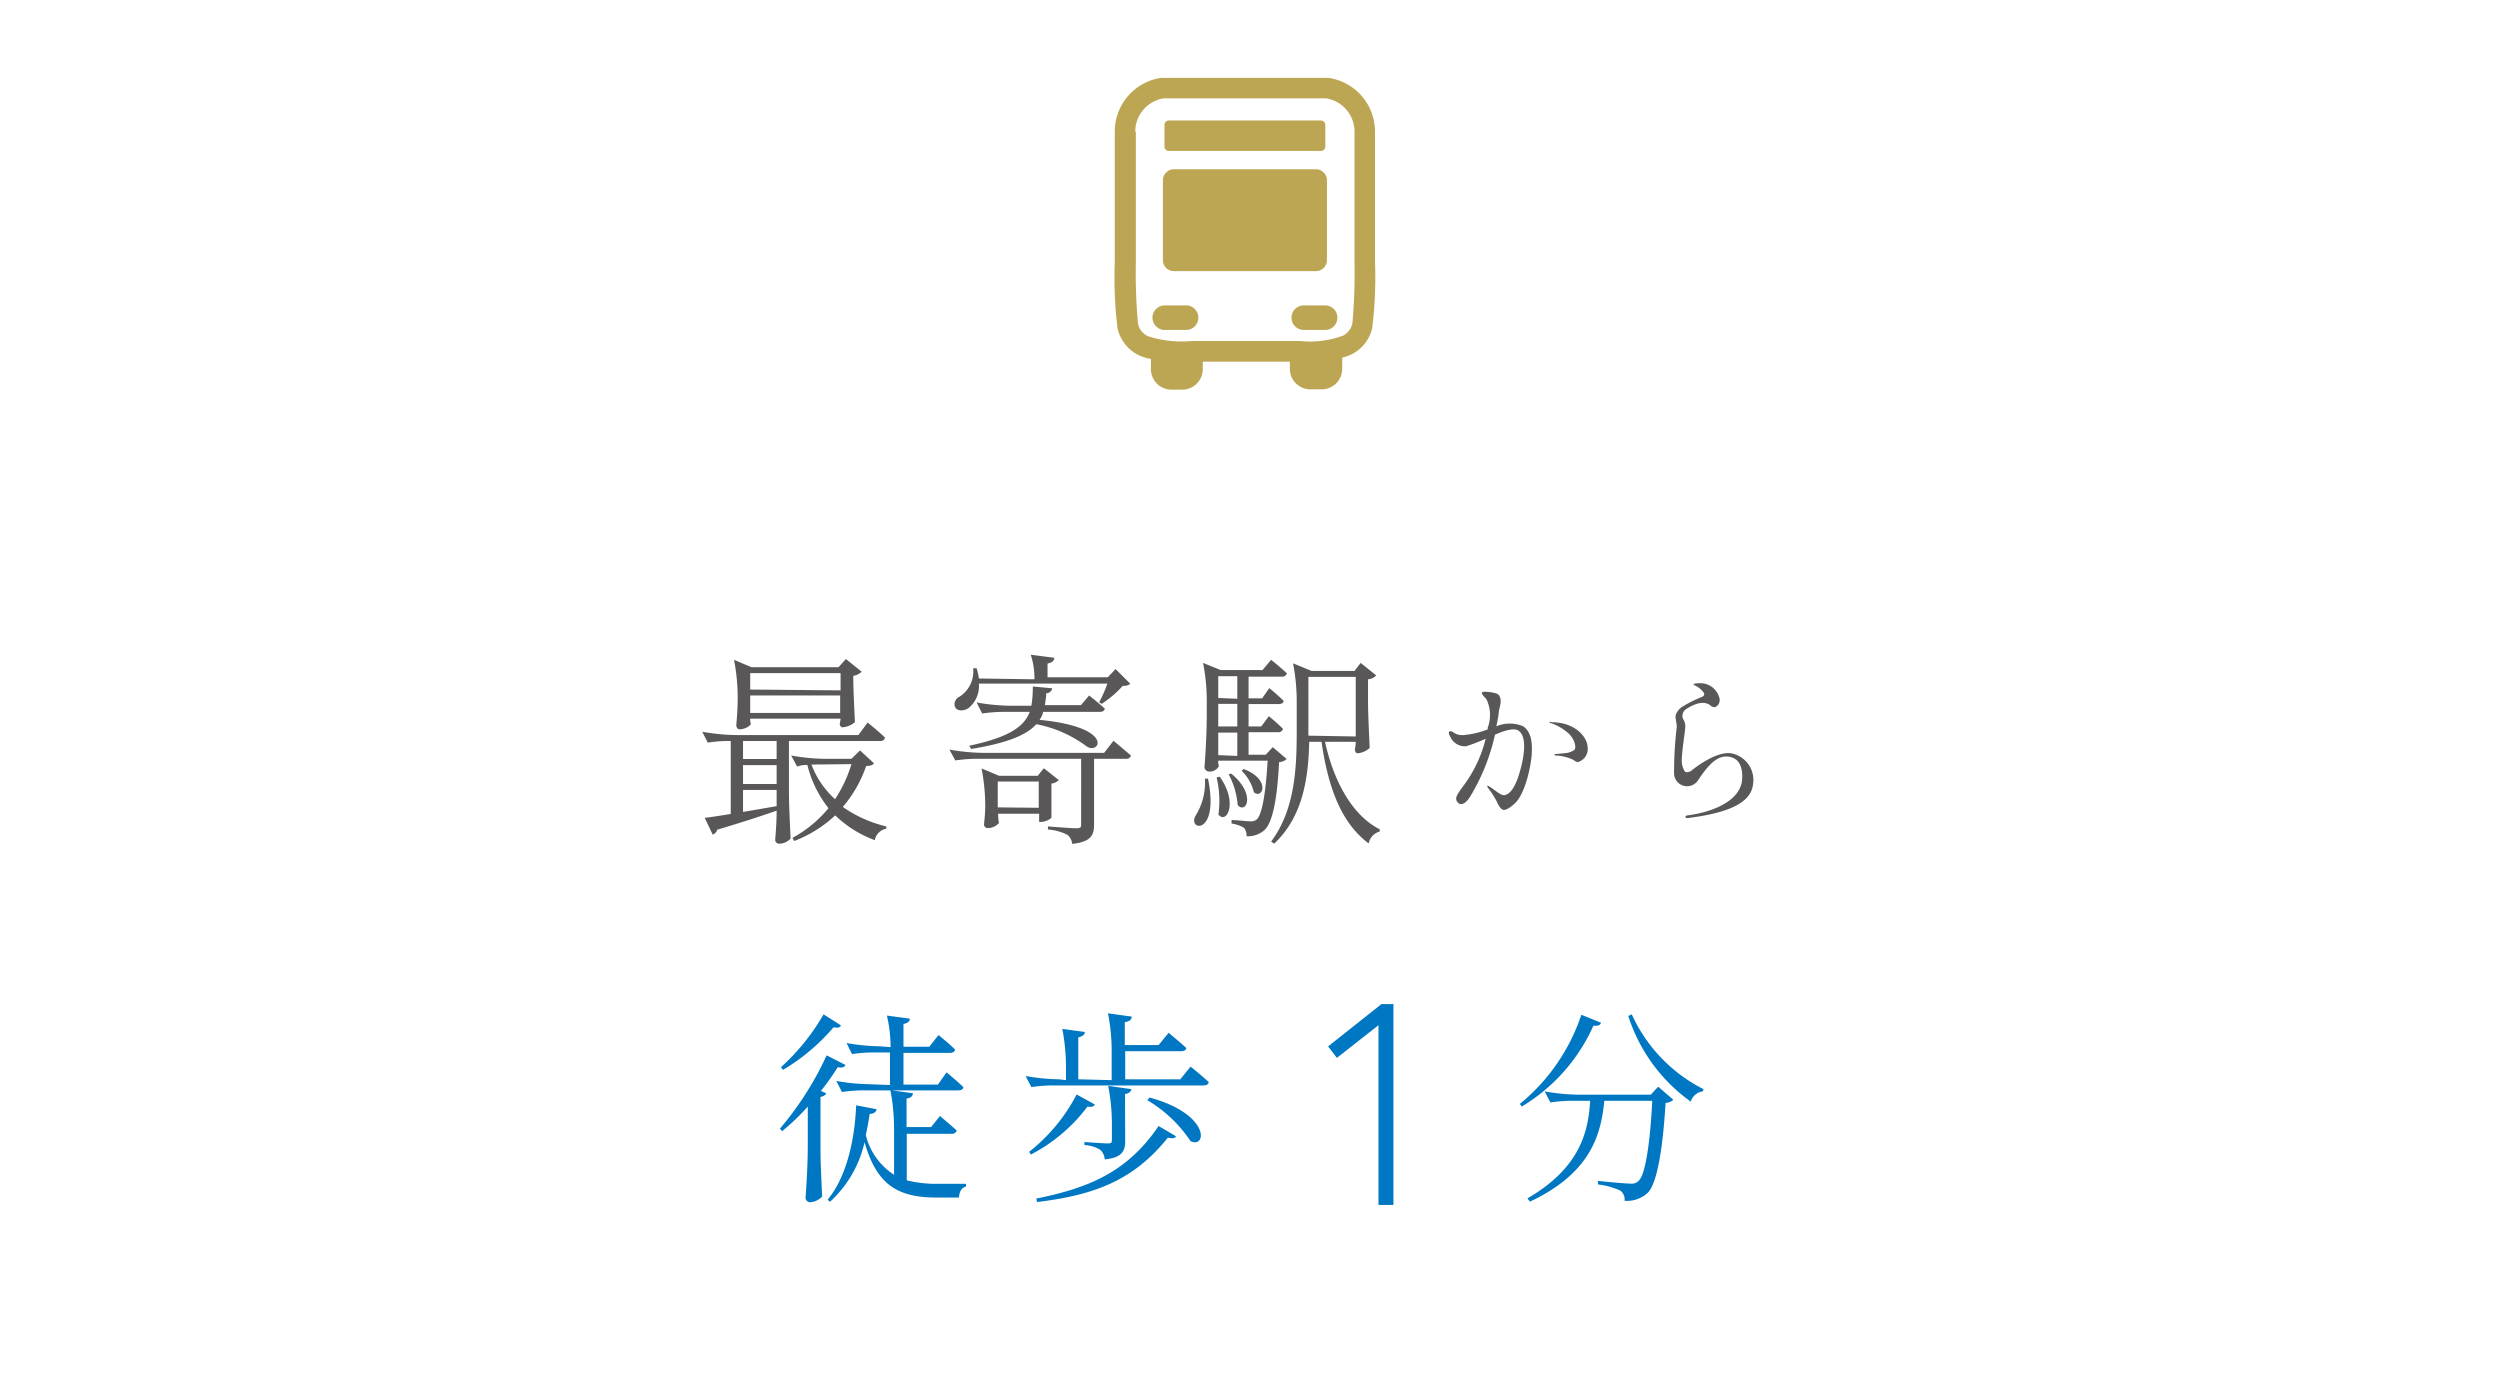 <svg xmlns="http://www.w3.org/2000/svg" viewBox="0 0 244 135"><defs><style>.cls-1{fill:#595757;}.cls-2{fill:#0077c3;}.cls-3{fill:none;opacity:0.2;}.cls-4{fill:#bda653;}</style></defs><title>f_point2</title><g id="レイヤー_2" data-name="レイヤー 2"><g id="contents"><path class="cls-1" d="M84.68,70.52s1.08.86,1.7,1.48a.43.43,0,0,1-.48.32H77v4.82c0,1.6.12,3.6.16,4.7a1.48,1.48,0,0,1-1.18.5.38.38,0,0,1-.32-.4c.08-.94.14-1.88.14-2.82-1.42.5-3.32,1.12-5.8,1.86a.71.71,0,0,1-.44.48l-.78-1.64c.56-.06,1.46-.2,2.54-.38V72.32a13.42,13.42,0,0,0-2.24.16l-.54-1.06a20.1,20.1,0,0,0,3.24.32h12Zm-2.12-6.2,1.54,1.24a1.49,1.49,0,0,1-.82.4c0,1.54.12,3.48.16,4.52a2,2,0,0,1-1.22.5c-.18,0-.26-.2-.26-.4a1.56,1.56,0,0,0,.08-.44H73.22a1.37,1.37,0,0,0,.06.5c-.06.24-.6.54-1.12.54-.16,0-.3-.2-.3-.4.08-.88.14-1.76.14-2.68a19.35,19.35,0,0,0-.36-3.7l1.7.72h8.5Zm-6.76,8H72.52v1.76H75.8Zm0,2.36H72.52v1.84H75.8Zm-3.28,4.56c1-.16,2.14-.36,3.28-.56V77.1H72.52Zm.7-13.54v1.6l8.82.08V65.7ZM82,69.58v-1.7H73.22v1.7Zm3.3,4.92c-.14.2-.34.24-.76.26a12.47,12.47,0,0,1-2.28,4,12.43,12.43,0,0,0,4.24,1.9l0,.22A1.4,1.4,0,0,0,85.38,82a11,11,0,0,1-3.86-2.42,12.31,12.31,0,0,1-4,2.5l-.18-.3a11.94,11.94,0,0,0,3.52-2.9,11.1,11.1,0,0,1-2.06-4.22,2.56,2.56,0,0,0-1,.16l-.58-1.08a20.1,20.1,0,0,0,3.24.32H83.1l.84-.82Zm-6.1.12A8.61,8.61,0,0,0,81.5,78a13,13,0,0,0,1.6-3.42Z"/><path class="cls-1" d="M108.68,72.3s1,.84,1.7,1.44a.45.45,0,0,1-.5.32h-3.1v6.42c0,1-.28,1.7-2.14,1.88a1.26,1.26,0,0,0-.46-.88,5,5,0,0,0-1.9-.52v-.3s2.3.18,2.76.18.48-.12.48-.4V74.06H95.58a14.34,14.34,0,0,0-2.34.16l-.58-1.06a20.1,20.1,0,0,0,3.24.32h11.86Zm.2-7,1.44,1.44a1.09,1.09,0,0,1-.74.2,10.39,10.39,0,0,1-2.06,1.76l-.24-.16a13,13,0,0,0,.8-1.82H95.54a2.77,2.77,0,0,1-1,2.38c-.46.32-1.14.34-1.34-.12a.82.82,0,0,1,.48-1,2.94,2.94,0,0,0,1.3-2.76l.34,0a6.75,6.75,0,0,1,.22,1l5.42.08V66.1a7.35,7.35,0,0,0-.36-2.2l2.3.3c0,.28-.22.48-.66.56V66.1h5.88Zm-2.58,2.58s.92.72,1.52,1.28c0,.22-.24.32-.48.32h-5.52a2.27,2.27,0,0,1-.36.78c7.5.72,5.84,3.5,4.56,2.56a12,12,0,0,0-4.88-2.14c-.88,1-2.68,1.82-6.36,2.42l-.18-.32c4-.84,5.38-1.92,5.9-3.3H98.2a14.34,14.34,0,0,0-2.34.16l-.54-1.08a20.1,20.1,0,0,0,3.24.32h2.1A10.35,10.35,0,0,0,100.8,67l1.9.18a.59.59,0,0,1-.58.48,10.81,10.81,0,0,1-.14,1.16h3.52Zm-4.42,7.1,1.46,1.16a1.27,1.27,0,0,1-.72.34v3.34a1.71,1.71,0,0,1-1,.4h-.2v-.8h-4a4.45,4.45,0,0,0,.08.9,1.45,1.45,0,0,1-1.14.5.36.36,0,0,1-.32-.4,15.83,15.83,0,0,0,.12-1.72,19.35,19.35,0,0,0-.36-3.7l1.72.72h3.76Zm-.5,3.86V76.28h-4V78.8Z"/><path class="cls-1" d="M117.9,76c1.16,5.68-2.12,5.08-1.18,3.56A6.08,6.08,0,0,0,117.6,76Zm5.94-6.1s.86.7,1.38,1.24a.44.44,0,0,1-.48.32h-2.88v2.2h1.68l.68-.74,1.36,1.16a1.16,1.16,0,0,1-.74.3c-.2,3.94-.7,6-1.46,6.66a2.46,2.46,0,0,1-1.72.58,1.18,1.18,0,0,0-.24-.82,3.16,3.16,0,0,0-1.22-.42v-.34c.58,0,1.48.12,1.82.12a.88.88,0,0,0,.64-.18c.48-.44.86-2.3,1.06-5.74H118.9a1.57,1.57,0,0,0,.06.54,1,1,0,0,1-1,.52.45.45,0,0,1-.4-.4c.12-1.72.22-3.44.22-5.2v-1.3a19.35,19.35,0,0,0-.36-3.7l1.72.7h4.08l.84-1s.94.74,1.54,1.32a.45.45,0,0,1-.5.32h-3.24v2.12h1.32l.7-1a18.52,18.52,0,0,1,1.4,1.24c0,.22-.24.32-.48.32h-2.94V70.9h1.24Zm-4.8,5.9c1.84,2.56.66,4.7-.12,3.7a9.82,9.82,0,0,0-.18-3.62ZM118.9,66v2.12l1.86.08V66Zm1.86,2.7H118.9V70.9h1.86Zm-1.86,5,1.86.08V71.5H118.9Zm1.26,1.8c2.46,2,1.48,4,.64,3.08a7.59,7.59,0,0,0-.88-3Zm1.22-.44c2.68,1,1.86,3,1,2.26a4.45,4.45,0,0,0-1.2-2.1ZM132.8,64.7l1.52,1.22a1.24,1.24,0,0,1-.8.38v2c0,1.6.12,3.6.16,4.7a2,2,0,0,1-1.18.52c-.18,0-.26-.2-.26-.4a4.41,4.41,0,0,0,.08-.72h-3c.82,3.72,2.58,7.14,5.34,8.54l0,.22a1.49,1.49,0,0,0-1.08,1.16c-2.66-2-3.94-5.38-4.6-9.92h-1.2c-.08,3.4-.56,7.26-3.42,9.94l-.3-.2c2.24-3,2.5-6.82,2.5-10.64V68.44a19.35,19.35,0,0,0-.36-3.7l1.8.74h4.2Zm-5.1,7.1,4.62.08V66.06H127.7V71.8Z"/><path class="cls-1" d="M149.48,73.83c-.1,1-.59,3.54-1.58,4.53-.37.37-1,.82-1.25.66s-.39-.4-.56-.78a8,8,0,0,0-.77-1.22c-.08-.13-.21-.27-.16-.32s.3.11.65.37.74.56,1,.54.91-.24,1.47-2.1.74-3.66-.09-4.21c-.47-.3-1.54.07-2.28.41a20,20,0,0,1-2.4,6c-.38.63-.88,1-1.23.61s-.09-.75.51-1.57A12.76,12.76,0,0,0,145,72.1a16.92,16.92,0,0,1-1.89.73,1.54,1.54,0,0,1-1.55-.9c-.13-.21-.24-.5-.06-.55s.24.05.45.16a1.44,1.44,0,0,0,.92.2,8.56,8.56,0,0,0,2.33-.55c0-.13,0-.24.06-.33a3.58,3.58,0,0,0-.18-2.61c-.12-.16-.51-.48-.44-.66s1.34,0,1.58.18c.45.46.16,1.15.06,1.69,0,.24-.09.74-.24,1.43a3.34,3.34,0,0,1,2.63,0C149.51,71.48,149.58,72.62,149.48,73.83Zm4.51.55c-.12,0-.2-.07-.54-.27a4.57,4.57,0,0,0-1.52-.37c-.06,0-.21,0-.22-.07s.16-.08.16-.08,1-.08,1.16-.12a1.87,1.87,0,0,0,.63-.28c.17-.14.13-.86-.48-1.52a4.88,4.88,0,0,0-1.8-1.09s-.16,0-.14-.09.16,0,.19,0c2.26,0,3.48,1.39,3.52,2.43A1.32,1.32,0,0,1,154,74.38Z"/><path class="cls-1" d="M171.1,76.52c-.16,1.54-1.72,2.74-6.34,3.32-.15,0-.26,0-.26-.12s.19-.14.35-.16,4.5-.54,5.13-3.12c.09-.45.27-2.16-1-2.53s-2.2.68-3.25,2.24a1.27,1.27,0,0,1-2.34-.7,36.47,36.47,0,0,1,.26-4.48c0-.58-.2-.87-.07-1.27a1.66,1.66,0,0,1,.58-.7,12.21,12.21,0,0,1,2-1c.14-.11.27-.22.08-.45a2.06,2.06,0,0,0-.74-.61c-.11-.06-.24-.13-.22-.17s.4-.1.5-.08a1.9,1.9,0,0,1,2,1.33.76.76,0,0,1-.39,1,.68.68,0,0,1-.4-.12c-.14-.11-.75-.76-2.4.29a.8.8,0,0,0-.38.64c-.07.35.32.48.27,1.17,0,.3-.34,2.34-.34,3.2a2,2,0,0,0,.18.88c.11.23.17.29.3.29a.84.84,0,0,0,.59-.26c.26-.2,2.55-2,4-1.53A2.65,2.65,0,0,1,171.1,76.52Z"/><path class="cls-2" d="M80.08,112.08c0,1.6.12,3.6.16,4.7a1.73,1.73,0,0,1-1.16.56.46.46,0,0,1-.46-.4c.12-1.72.22-3.44.22-5.2V108a21.71,21.71,0,0,1-2.5,2.4l-.22-.24A30.94,30.94,0,0,0,80.68,103l1.84.94c-.1.22-.3.3-.76.22a24.31,24.31,0,0,1-1.64,2.32l.52.22c-.06.18-.26.3-.56.36Zm2-12c-.1.2-.3.28-.72.18a19.73,19.73,0,0,1-4.94,4.16l-.2-.26A21.09,21.09,0,0,0,80.38,99Zm9.66,8.84s1,.84,1.64,1.42a.48.48,0,0,1-.52.32H88.5v4.54a11.79,11.79,0,0,0,3.08.34c.62,0,2,0,2.7,0v.28c-.44.08-.66.52-.68,1.06H91.44c-3.7,0-5.84-1.12-7.06-5.4A11.19,11.19,0,0,1,81,117.3l-.22-.22c1.92-2.3,2.66-6.06,2.78-9.2l2,.38c-.06.28-.26.44-.68.46-.1.66-.22,1.36-.38,2.06a6.46,6.46,0,0,0,2.76,3.88V110.1a19.35,19.35,0,0,0-.36-3.7l2.2.3c0,.26-.2.46-.62.52V110h2.4Zm.64-4.26s1,.82,1.64,1.44c0,.22-.22.32-.5.32h-9a14.34,14.34,0,0,0-2.34.16l-.56-1.08a20.1,20.1,0,0,0,3.24.32l2,.08v-3.18H85.5a14.34,14.34,0,0,0-2.34.16l-.54-1.08a20.1,20.1,0,0,0,3.24.32l1.06.08v-.08a13.33,13.33,0,0,0-.36-3l2.24.3c0,.26-.2.44-.62.52v2.22H90.7l.9-1.14s1,.8,1.62,1.42c-.06.22-.22.32-.5.32H88.18v3.1h3.36Z"/><path class="cls-2" d="M114.06,100.8s1.06.88,1.72,1.48c0,.22-.24.32-.52.32h-5.44v2.74h5.38l1-1.24s1.1.88,1.78,1.52c-.06.22-.24.32-.52.32H103a14.34,14.34,0,0,0-2.34.16l-.56-1.08a20.1,20.1,0,0,0,3.24.32l.7.08v-1.3a19.35,19.35,0,0,0-.36-3.7l2.2.3c0,.26-.22.44-.64.52v4.1l3.26.08V102.6a19.35,19.35,0,0,0-.36-3.7l2.32.32c0,.28-.22.48-.68.54V102h3.3Zm-7.2,7c-.1.18-.28.28-.72.2a16.25,16.25,0,0,1-5.52,4.68l-.18-.26a17.23,17.23,0,0,0,4.64-5.6Zm-5.72,9.18c4.94-1,8.82-2.48,11.94-7.08l1.7,1c-.1.2-.32.24-.8.14-3.48,4.34-7.44,5.62-12.76,6.28Zm8.68-5.68c0,1-.24,1.68-2,1.86a1.37,1.37,0,0,0-.42-.92,3.07,3.07,0,0,0-1.56-.48v-.3s1.9.14,2.28.14.4-.1.4-.38v-1.54a19.35,19.35,0,0,0-.36-3.7l2.26.32c-.06.28-.22.4-.62.48Zm2.38-4.18c5.94,1.62,5.6,5,4,4.26a13,13,0,0,0-4.22-4Z"/><path class="cls-2" d="M156.26,99.82c-.08.22-.26.34-.74.28a17.51,17.51,0,0,1-7,7.9l-.18-.26a19,19,0,0,0,6-8.7Zm5.58,6.24,1.48,1.28a1.23,1.23,0,0,1-.76.3c-.26,4.4-.82,7.86-1.74,8.78a3,3,0,0,1-2.26.78,1.09,1.09,0,0,0-.42-1,7.37,7.37,0,0,0-2.18-.6v-.34c1,.1,2.7.26,3.18.26a.93.93,0,0,0,.78-.26c.68-.58,1.14-3.82,1.34-7.82h-4.68c-.32,3.32-1.34,7.06-7.26,9.84l-.24-.32c5.18-3,5.94-6.56,6.12-9.52h-1.54a14.34,14.34,0,0,0-2.34.16l-.56-1.08a20.1,20.1,0,0,0,3.24.32h7.12ZM159.26,99a15.24,15.24,0,0,0,7,7.3l-.06.22a1.41,1.41,0,0,0-1.18,1,16.41,16.41,0,0,1-6.1-8.36Z"/><path class="cls-2" d="M134.83,98H136v19.6h-1.46V100.06l-4.06,3.19-.86-1.12Z"/><rect class="cls-3" width="244" height="135"/><path class="cls-4" d="M113.79,32.2h1.86a1.2,1.2,0,1,0,0-2.39h-1.86a1.2,1.2,0,1,0,0,2.39Z"/><path class="cls-4" d="M127.36,29.81a1.2,1.2,0,1,0,0,2.39h1.86a1.2,1.2,0,1,0,0-2.39Z"/><path class="cls-4" d="M114.57,26.46h13.87a1.07,1.07,0,0,0,1.07-1.07V17.6a1.08,1.08,0,0,0-1.07-1.08H114.57a1.07,1.07,0,0,0-1.07,1.08v7.79A1.06,1.06,0,0,0,114.57,26.46Z"/><path class="cls-4" d="M114.08,14.73h14.84a.43.43,0,0,0,.43-.43V12.19a.43.43,0,0,0-.43-.43H114.08a.43.43,0,0,0-.43.43V14.3A.43.43,0,0,0,114.08,14.73Z"/><path class="cls-4" d="M108.8,25.61a40.88,40.88,0,0,0,.27,6.42,3.87,3.87,0,0,0,3.26,3v1a2,2,0,0,0,2,2h1.11a2,2,0,0,0,1.95-2V35.3h8.5V36a2,2,0,0,0,2,2h1.11a2,2,0,0,0,2-2v-1.1A3.8,3.8,0,0,0,133.93,32a40.76,40.76,0,0,0,.27-6.51V12.84a5.3,5.3,0,0,0-4.53-5.24H113.32a5.3,5.3,0,0,0-4.52,5.24V25.61Zm2-12.77a3.29,3.29,0,0,1,2.77-3.24h15.86a3.29,3.29,0,0,1,2.77,3.24V25.51a57.47,57.47,0,0,1-.2,6,1.76,1.76,0,0,1-.88,1.23,9.16,9.16,0,0,1-4.25.54H116.35a10.71,10.71,0,0,1-4.29-.46,1.71,1.71,0,0,1-1-1.31,54.2,54.2,0,0,1-.2-5.91V12.84Z"/></g></g></svg>